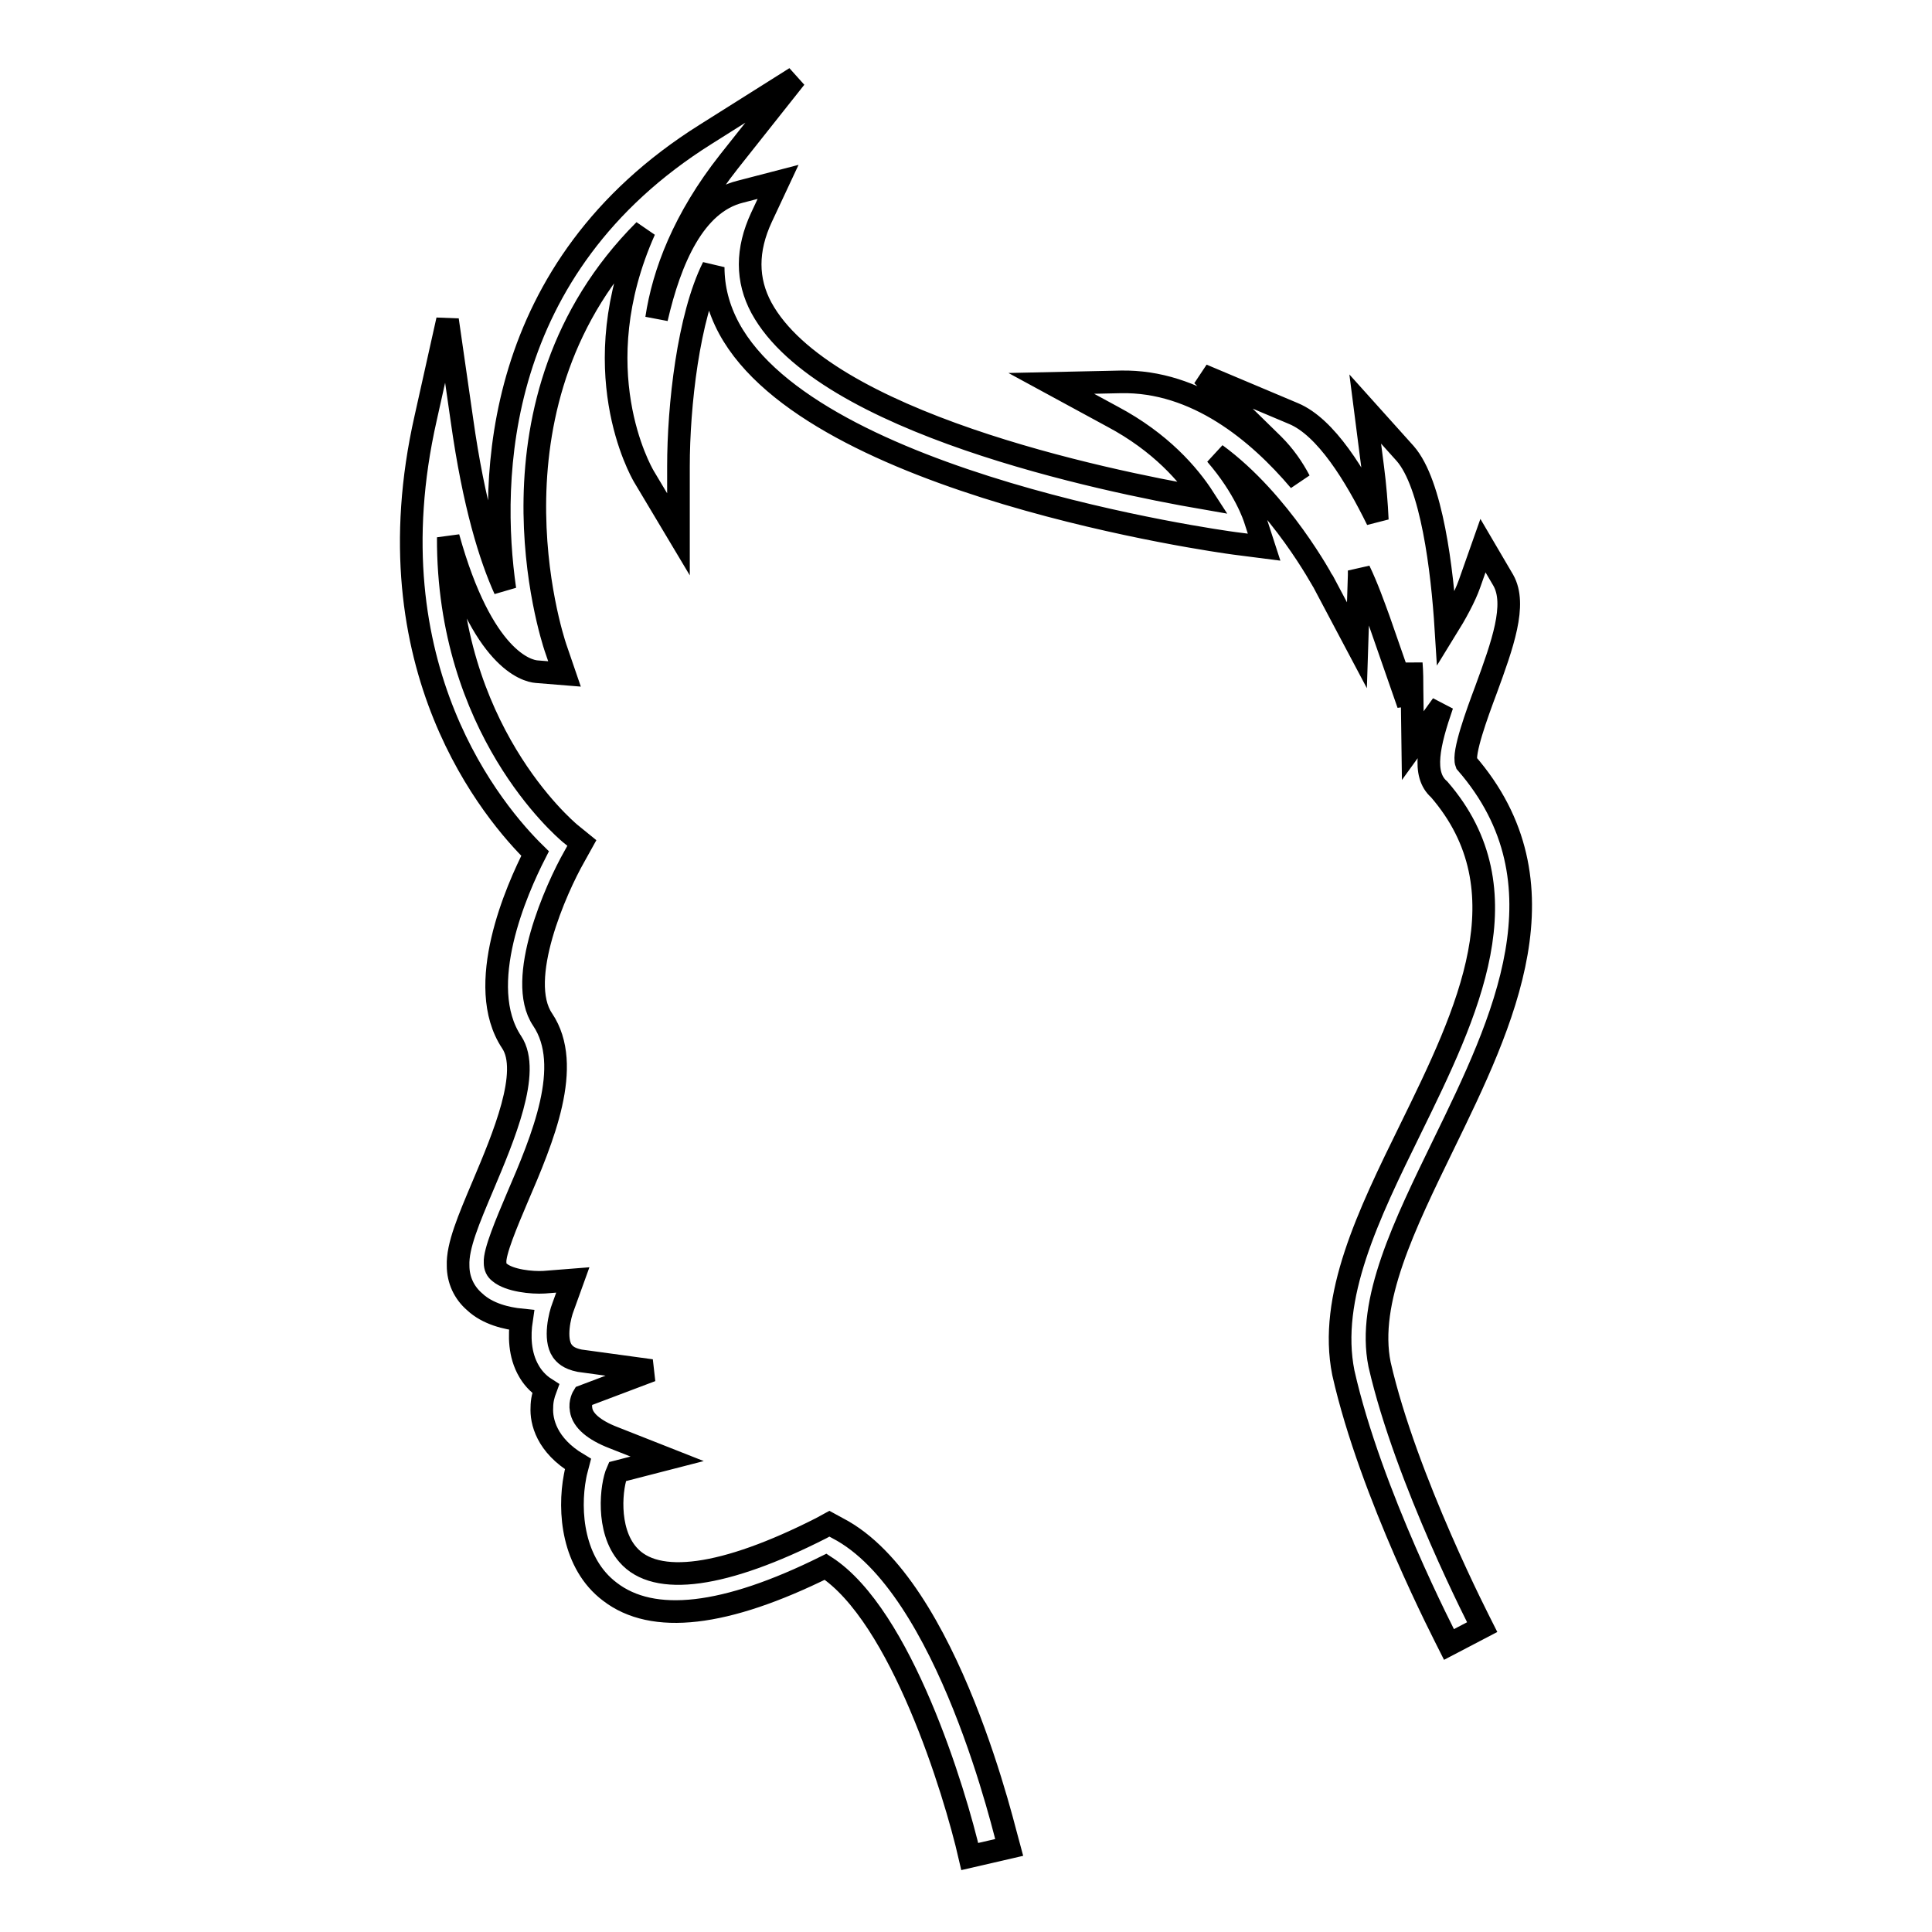 <?xml version="1.0" encoding="utf-8"?>
<!-- Svg Vector Icons : http://www.onlinewebfonts.com/icon -->
<!DOCTYPE svg PUBLIC "-//W3C//DTD SVG 1.1//EN" "http://www.w3.org/Graphics/SVG/1.1/DTD/svg11.dtd">
<svg version="1.1" xmlns="http://www.w3.org/2000/svg" xmlns:xlink="http://www.w3.org/1999/xlink" x="0px" y="0px" viewBox="0 0 256 256" enable-background="new 0 0 256 256" xml:space="preserve">
<g><g><g><path stroke-width="3" fill-opacity="0" stroke="#000000"  d="M128.5,246c-2-8.7-9.1-31.9-19.1-38.4c-13.3,6.6-22.9,7.7-28.6,3.3c-4.9-3.7-5.5-10.6-4.6-15.3c0.1-0.6,0.3-1.2,0.4-1.6c-4.2-2.5-4.9-5.7-4.8-7.5c0-0.9,0.2-1.7,0.5-2.5c-1.1-0.7-1.8-1.6-2.2-2.3c-1.3-2.2-1.3-4.8-1-6.8c-2-0.2-4.5-0.8-6.2-2.4c-1.4-1.2-2.2-2.9-2.2-4.8c-0.1-2.6,1.4-6.1,3.3-10.6c2.7-6.4,6.4-15.1,3.8-19c-5-7.5,0.7-20.3,3.1-25c-5.3-5.2-22-24.6-14.5-57.7l2.9-13l1.9,13.2c1.6,11.4,3.8,18.3,5.7,22.5c-2.1-14.6-1.6-42.6,26.6-60.3l11.9-7.5l-8.8,11.1C90.6,29,87.9,36.2,87,42.2c1.8-7.8,5-15.3,11.1-16.8l5-1.3l-2.2,4.7c-2,4.3-2,8.3,0,12c8.3,15.2,45.3,22.9,58.6,25.2c-2-3.1-5.7-7.4-12.1-10.8l-8.1-4.4l9.2-0.2c10-0.2,18.2,6.6,23.7,13.1c-0.9-1.7-2-3.3-3.5-4.8l-9.4-9.2l12.1,5.1c4.3,1.8,8.2,8.2,11.1,14.1c-0.1-2.2-0.3-4.6-0.6-6.9l-1-7.8l5.3,5.9c3.5,4,4.9,15.3,5.4,23.3c1.3-2.1,2.5-4.3,3.1-6l1.8-5.1l2.7,4.6c1.8,3.2-0.1,8.5-2.3,14.5c-1.2,3.2-3.1,8.4-2.6,9.7c13.8,15.9,4.9,34.3-3,50.5c-5.2,10.7-10.2,20.8-8.5,29.2c3.5,15.3,13.5,34.6,13.6,34.8l-4.4,2.3c-0.4-0.8-10.4-20-14-36c-2-10,3.3-20.9,8.9-32.3c7.6-15.5,15.4-31.6,3.8-45c-2.3-2-1.4-6,0.4-11.2l-3.9,5.4l-0.1-7.4c0-1.1,0-2.3-0.1-3.5l-0.4,5.4l-3.9-11.2c-0.7-1.9-1.5-4.2-2.6-6.5c0,0.3,0,0.5,0,0.6l-0.3,9.3l-4.4-8.3c-0.1-0.1-5.7-10.7-14.3-17c3.9,4.5,5.1,8.3,5.2,8.6l1.2,3.7l-3.9-0.5c-2.3-0.3-55.8-7.8-67-28.5c-1.4-2.6-2.1-5.3-2.1-8.1c-3.3,6.6-4.6,18.4-4.6,26.4v9l-4.6-7.7c-0.4-0.7-8.1-14.2,0.1-32.6C62.9,53,73.1,84.3,73.6,85.8l1.2,3.5l-3.7-0.3c-1.3-0.1-7.2-1.6-11.7-17.8c-0.1,25.4,15.3,38.5,16.1,39.2l1.6,1.3l-1,1.8c-2.4,4.2-7.8,16.3-4.2,21.6c4.1,6.1,0,15.8-3.4,23.7c-1.4,3.3-3,7.1-2.9,8.5c0,0.6,0.2,1,0.6,1.3c1.3,1.1,4.3,1.4,5.9,1.3l3.8-0.3l-1.3,3.6c-0.4,1-1.2,4.2-0.1,5.8c0.3,0.4,0.8,1,2.3,1.3l9.5,1.3l-9,3.4c0,0-0.5,0.8-0.3,1.8c0.2,1.4,1.7,2.7,4.3,3.7l7.1,2.8l-6.6,1.7c-0.8,1.8-1.5,7.7,1.4,11c3.7,4.3,12.8,3,25.6-3.5l1.1-0.6l1.1,0.6c14.7,7.6,22.3,40.9,22.7,42.3L128.5,246z"/></g><g></g><g></g><g></g><g></g><g></g><g></g><g></g><g></g><g></g><g></g><g></g><g></g><g></g><g></g><g></g></g></g>
</svg>